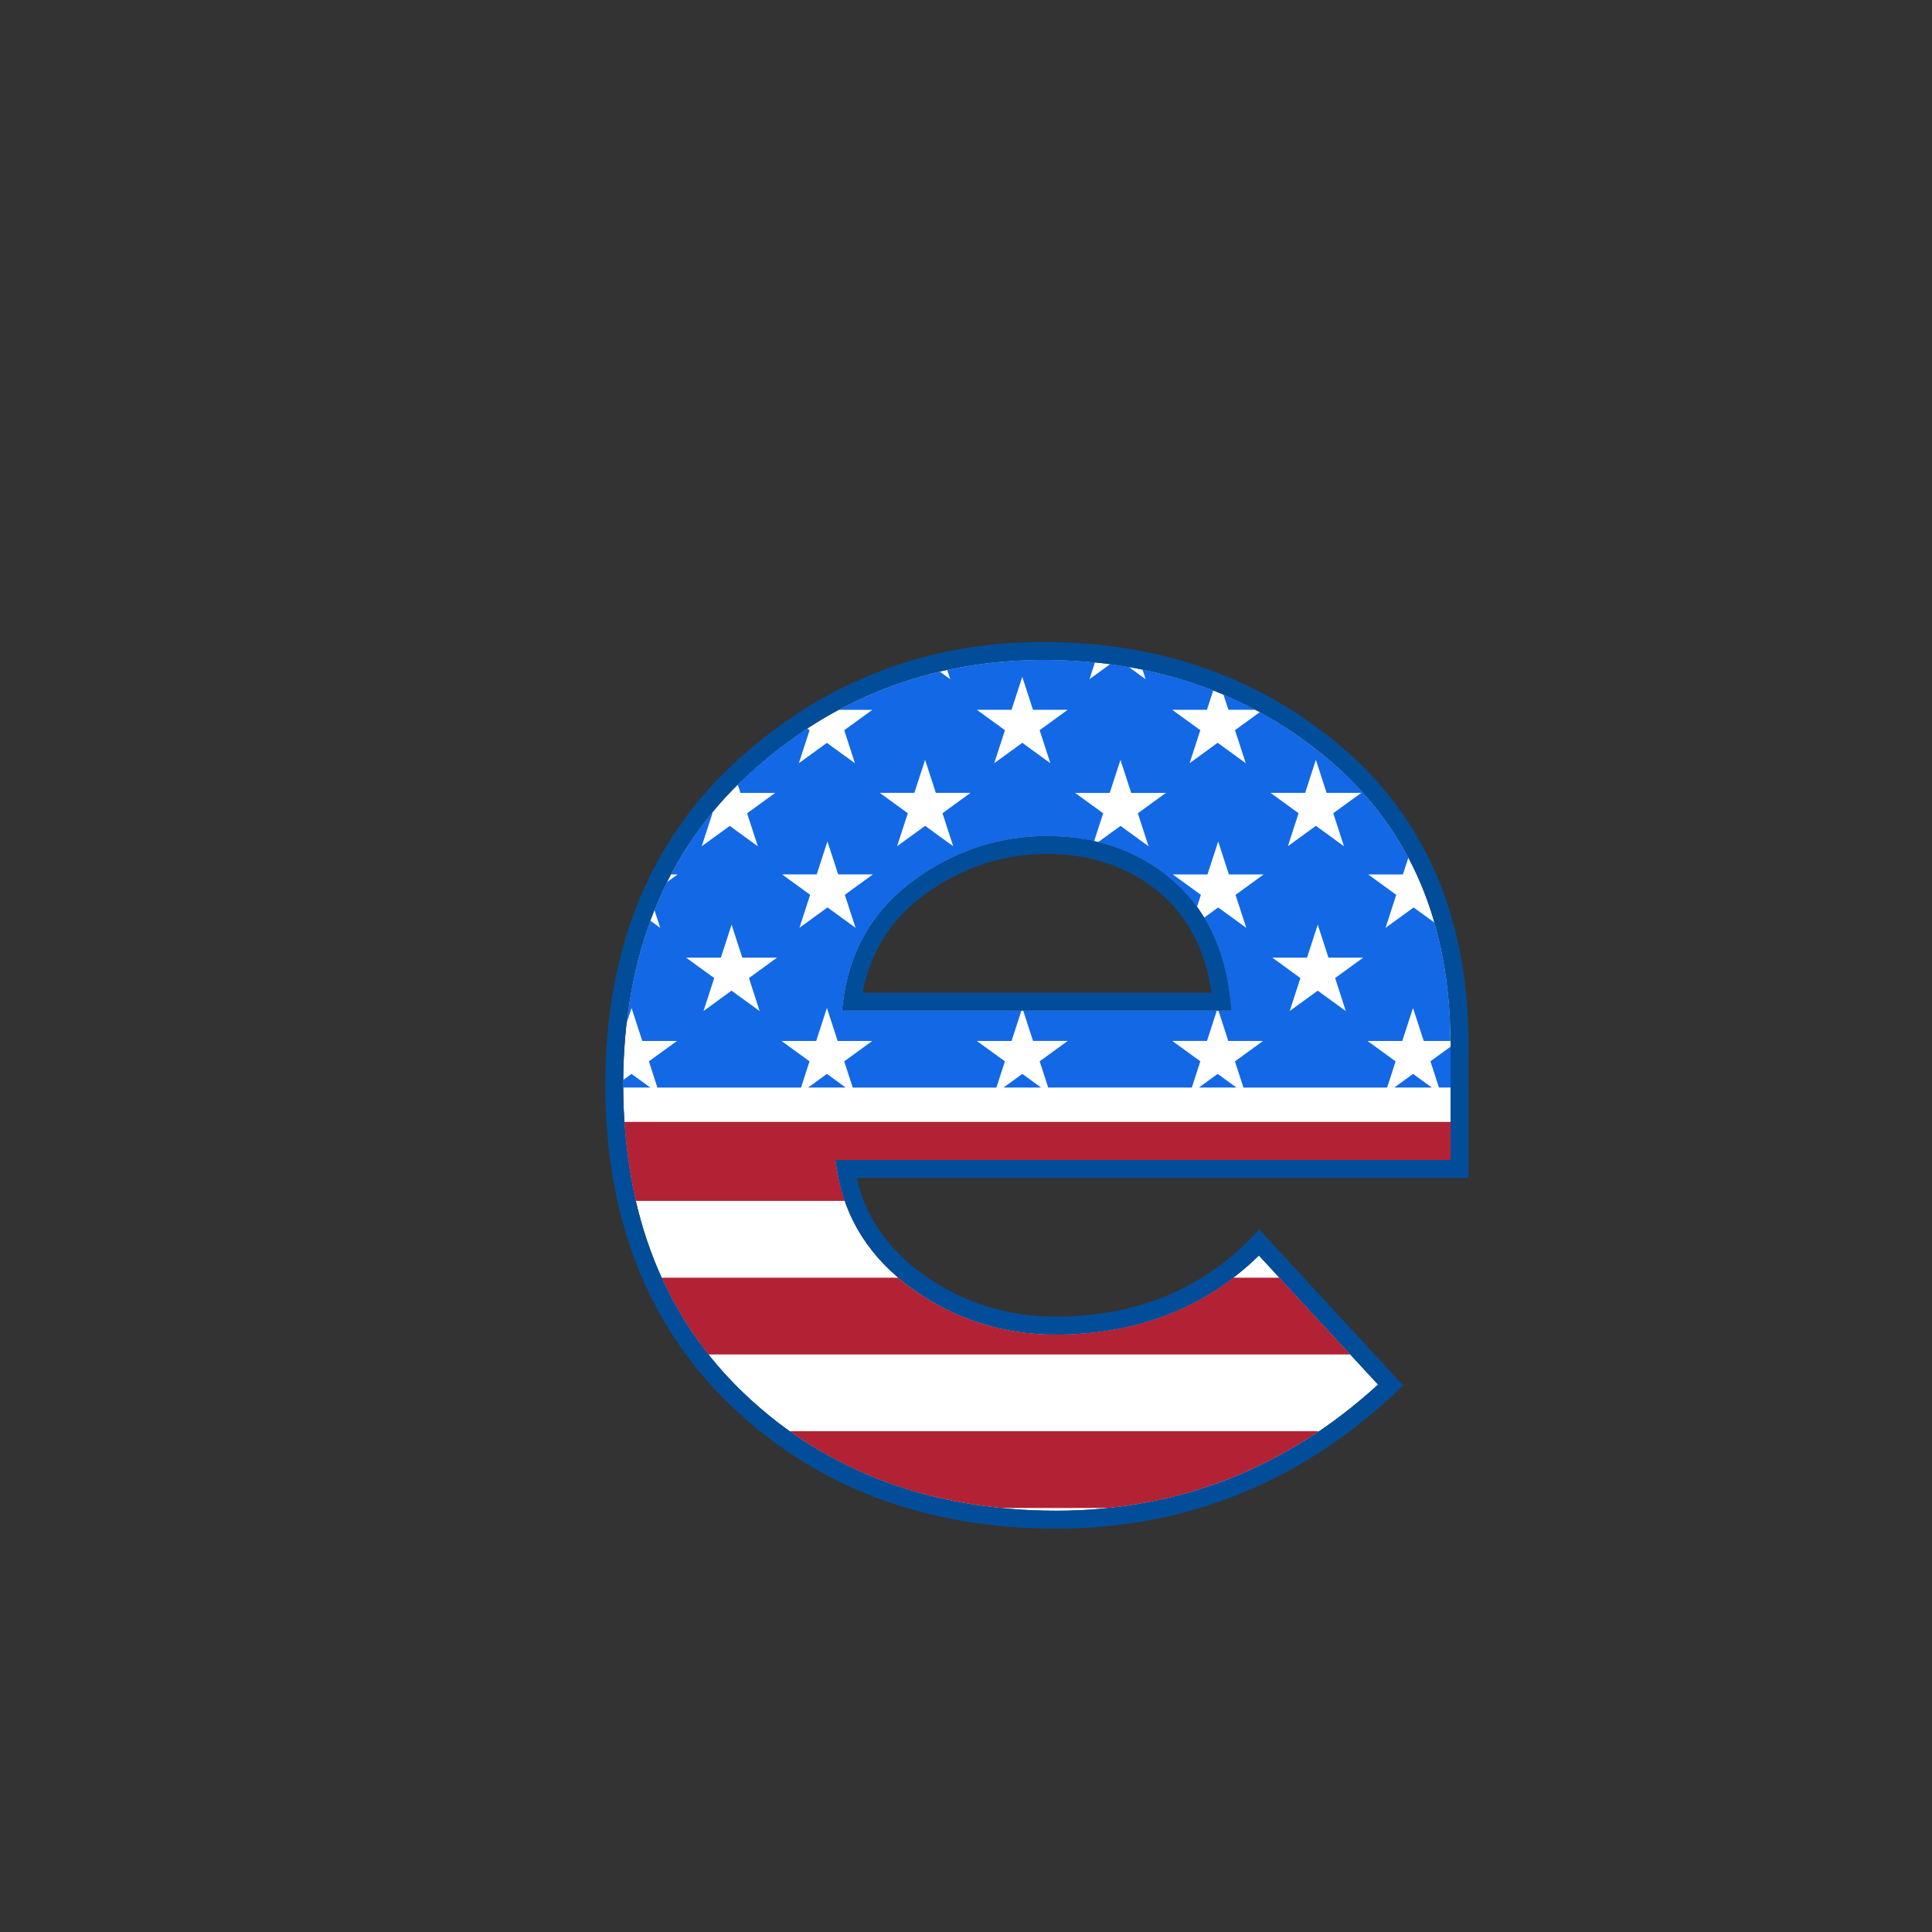 <?xml version="1.0" encoding="utf-8"?>
<!-- Generator: Adobe Illustrator 21.0.0, SVG Export Plug-In . SVG Version: 6.00 Build 0)  -->
<svg version="1.1" id="Layer_1" xmlns="http://www.w3.org/2000/svg" xmlns:xlink="http://www.w3.org/1999/xlink" x="0px" y="0px"
	 viewBox="0 0 864 864" style="enable-background:new 0 0 864 864;" xml:space="preserve">
<rect x="0" y="0" width="864" height="864" fill="#333333" stroke="none"/>
<style type="text/css">
	.st0{fill:#FFFFFF;}
	.st1{fill:#1368E5;}
	.st2{fill:#B22234;}
	.st3{fill:#024D99;}
</style>
<path class="st0" d="M595.84,341.03c-35.26-30.47-78.78-45.93-129.33-45.93c-50.53,0-94.95,17.31-132.04,51.44
	c-37,34.04-55.76,80.62-55.76,138.46c0,57.86,18.42,104.57,54.75,138.84c36.38,34.34,83.15,51.76,139,51.76
	c54.56,0,102.92-18.98,143.81-56.41L563,561.48c-24.03,23.44-54.58,35.32-90.89,35.32c-23.62,0-45.13-6.85-63.93-20.35
	c-19.02-13.65-30.4-31.49-33.82-53.02l-0.73-4.63H648.7v-52C648.7,413.68,630.92,371.36,595.84,341.03z M376.55,451.9l0.59-4.52
	c2.94-22.5,13.6-40.61,31.71-53.81c17.88-13.05,37.86-19.67,59.41-19.67c21.63,0,40.27,6.44,55.42,19.13
	c15.22,12.78,24.17,31.09,26.61,54.45l0.46,4.42H376.55z"/>
<path class="st1" d="M549.35,317.43l-2.21-6.8c1.2,0.51,2.4,1.03,3.58,1.56c0.03,0.01,0.06,0.03,0.1,0.04
	c1.16,0.52,2.32,1.06,3.47,1.6c0.06,0.03,0.12,0.06,0.18,0.09c1.13,0.54,2.26,1.09,3.38,1.65c0.06,0.03,0.12,0.06,0.18,0.09
	c1.14,0.57,2.27,1.15,3.39,1.75c0,0,0,0,0,0L549.35,317.43z M327.18,434.87L327.18,434.87L327.18,434.87L327.18,434.87z
	 M465.57,486.35l-8.39-6.09l-8.39,6.09H465.57z M623.55,486.35h16.77l-8.39-6.09L623.55,486.35z M331.86,349
	c0.86-0.82,1.72-1.65,2.6-2.46c1.1-1.02,2.22-2.02,3.33-3c0.47-0.42,0.95-0.82,1.43-1.24c0.63-0.55,1.27-1.1,1.91-1.64
	c0.63-0.53,1.27-1.06,1.9-1.58c0.48-0.4,0.95-0.79,1.44-1.18c0.74-0.6,1.48-1.19,2.22-1.77c0.37-0.29,0.74-0.59,1.11-0.87
	c0.83-0.64,1.66-1.28,2.5-1.91c0.28-0.21,0.55-0.42,0.83-0.62c0.91-0.68,1.83-1.35,2.75-2.02c0.19-0.14,0.38-0.27,0.57-0.41
	c1-0.71,2-1.41,3-2.1c0.1-0.07,0.2-0.14,0.3-0.2c1.08-0.74,2.17-1.47,3.26-2.18l1.03,0.75l-4.8,14.76l12.55-9.12l12.55,9.12
	l-4.79-14.76l12.55-9.12h-15.03c1.66-0.89,3.33-1.75,5.01-2.59c0.35-0.18,0.71-0.35,1.06-0.52c1.37-0.67,2.76-1.33,4.14-1.97
	c0.34-0.16,0.68-0.32,1.03-0.47c3.41-1.55,6.87-2.99,10.37-4.32c0.31-0.12,0.63-0.24,0.95-0.36c1.57-0.59,3.16-1.16,4.75-1.71
	c0.19-0.07,0.38-0.14,0.58-0.2c3.64-1.24,7.32-2.36,11.04-3.37c0.26-0.07,0.51-0.14,0.77-0.21c1.83-0.49,3.66-0.95,5.5-1.39
	c0,0,0,0,0,0l4.69,3.41l-1.35-4.16c0,0,0,0,0,0c6.79-1.47,13.72-2.57,20.77-3.32c0.28-0.03,0.56-0.05,0.83-0.08
	c1.39-0.14,2.78-0.27,4.18-0.38c0.46-0.04,0.92-0.07,1.37-0.11c1.24-0.09,2.48-0.17,3.73-0.24c0.53-0.03,1.06-0.06,1.58-0.09
	c1.24-0.06,2.49-0.1,3.73-0.14c0.5-0.02,0.99-0.04,1.49-0.05c1.72-0.04,3.45-0.07,5.19-0.07c1.81,0,3.6,0.03,5.39,0.06
	c0.56,0.01,1.11,0.03,1.66,0.05c1.25,0.04,2.5,0.08,3.74,0.14c0.62,0.03,1.23,0.06,1.85,0.09c1.24,0.07,2.47,0.14,3.7,0.23
	c0.54,0.04,1.09,0.07,1.63,0.11c1.74,0.13,3.48,0.28,5.21,0.45l-2.44,7.5l9.23-6.71c1.41,0.19,2.81,0.38,4.21,0.6
	c0.01,0,0.02,0,0.03,0c1.39,0.21,2.78,0.44,4.17,0.68c0,0,0,0,0,0l7.47,5.43l-1.39-4.29l0,0c1.29,0.26,2.58,0.54,3.85,0.83
	c0.1,0.02,0.2,0.04,0.31,0.07c1.23,0.28,2.46,0.57,3.68,0.87c0.14,0.03,0.28,0.07,0.42,0.1c1.21,0.3,2.42,0.62,3.62,0.94
	c0.14,0.04,0.28,0.07,0.42,0.11c1.21,0.33,2.41,0.67,3.61,1.02c0.12,0.04,0.24,0.07,0.36,0.11c1.22,0.36,2.43,0.73,3.64,1.12
	c0.09,0.03,0.19,0.06,0.28,0.09c1.23,0.39,2.46,0.8,3.68,1.22c0.06,0.02,0.12,0.04,0.18,0.06c1.25,0.43,2.49,0.87,3.72,1.32
	c0.03,0.01,0.06,0.02,0.09,0.03c1.26,0.46,2.51,0.94,3.76,1.43c0,0,0,0,0,0l-2.81,8.66h-15.52l12.55,9.12L532,341.3l12.55-9.12
	l12.55,9.12l-4.8-14.76l11.09-8.06l0,0c4.24,2.32,8.4,4.81,12.46,7.47c0.21,0.13,0.41,0.27,0.61,0.41c1.08,0.71,2.16,1.44,3.22,2.18
	c0.34,0.24,0.69,0.48,1.03,0.72c0.93,0.65,1.85,1.31,2.77,1.98c0.4,0.29,0.8,0.58,1.2,0.88c0.86,0.64,1.72,1.29,2.58,1.95
	c0.41,0.32,0.83,0.63,1.24,0.95c0.87,0.68,1.74,1.38,2.6,2.08c0.37,0.3,0.74,0.59,1.1,0.89c1.21,1,2.42,2.01,3.61,3.04
	c1,0.87,1.99,1.75,2.97,2.64c0.31,0.28,0.62,0.57,0.93,0.86c0.66,0.61,1.32,1.23,1.98,1.86c0.35,0.33,0.69,0.67,1.04,1.01
	c0.62,0.61,1.23,1.22,1.84,1.83c0.32,0.33,0.65,0.65,0.97,0.98c0.72,0.74,1.43,1.49,2.13,2.24c0.19,0.2,0.38,0.4,0.57,0.6
	c0.85,0.93,1.69,1.86,2.52,2.81c0.32,0.36,0.62,0.73,0.93,1.09c0.53,0.61,1.05,1.23,1.56,1.85c0.35,0.43,0.7,0.85,1.05,1.28
	c0.47,0.58,0.93,1.15,1.38,1.74c0.35,0.44,0.7,0.88,1.04,1.33c0.47,0.62,0.93,1.24,1.4,1.86c0.3,0.41,0.61,0.82,0.91,1.23
	c0.7,0.96,1.38,1.93,2.05,2.91c0.33,0.49,0.66,0.98,0.99,1.47c0.38,0.56,0.75,1.13,1.12,1.69c0.35,0.53,0.69,1.07,1.03,1.61
	c0.34,0.54,0.67,1.07,1,1.62c0.34,0.55,0.68,1.11,1.01,1.67c0.32,0.54,0.64,1.09,0.96,1.64c0.32,0.56,0.64,1.11,0.96,1.67
	c0.56,1.01,1.12,2.03,1.66,3.05l-2.43,7.49h-15.52l12.55,9.12l-4.79,14.76l12.55-9.12l9.28,6.74c0.57,1.95,1.09,3.93,1.59,5.92
	c0.03,0.13,0.06,0.25,0.1,0.38c1,4.02,1.86,8.12,2.58,12.31c0.03,0.16,0.05,0.31,0.08,0.47c0.72,4.2,1.3,8.48,1.75,12.85
	c0.01,0.13,0.03,0.26,0.04,0.39c0.44,4.42,0.75,8.93,0.92,13.52c0,0.04,0,0.08,0,0.12c0.08,2.32,0.13,4.65,0.15,7.01h-11.96
	l-4.8-14.76l-4.8,14.76h-15.52l12.55,9.12l-3.81,11.73h-64.24l-3.81-11.73l12.55-9.12h-15.52l-4.42-13.6h5.81l-0.46-4.42
	c-0.14-1.3-0.3-2.58-0.48-3.85c-0.04-0.27-0.07-0.54-0.11-0.81c-0.18-1.2-0.37-2.4-0.58-3.57c-0.05-0.28-0.1-0.55-0.16-0.82
	c-0.19-1.02-0.4-2.02-0.62-3.02c-0.05-0.24-0.1-0.48-0.16-0.72c-0.25-1.07-0.51-2.12-0.79-3.16c-0.11-0.4-0.21-0.79-0.32-1.19
	c-0.27-0.98-0.56-1.95-0.86-2.9c-0.13-0.42-0.28-0.83-0.42-1.25c-0.21-0.63-0.43-1.26-0.65-1.89c-0.18-0.49-0.35-0.97-0.53-1.45
	c-0.3-0.8-0.62-1.59-0.95-2.37c-0.22-0.53-0.45-1.06-0.68-1.58c-0.2-0.44-0.4-0.88-0.6-1.31c-0.4-0.86-0.82-1.72-1.25-2.56
	c-0.18-0.35-0.36-0.71-0.55-1.06c-0.65-1.21-1.32-2.4-2.02-3.57c-0.01-0.01-0.02-0.03-0.02-0.04l6.3-4.57l12.56,9.12l-4.8-14.76
	l12.55-9.12h-15.52l-4.79-14.76l-4.8,14.76H524.5l12.55,9.12l-1.75,5.39c-0.8-1.11-1.64-2.19-2.5-3.25
	c-0.08-0.09-0.15-0.18-0.23-0.28c-0.78-0.94-1.58-1.86-2.4-2.75c-0.16-0.17-0.31-0.34-0.47-0.51c-0.76-0.81-1.55-1.61-2.36-2.39
	c-0.21-0.2-0.41-0.41-0.62-0.61c-0.99-0.94-2.01-1.85-3.06-2.73c-0.84-0.71-1.7-1.39-2.57-2.06c-0.19-0.15-0.38-0.29-0.57-0.44
	c-0.85-0.64-1.7-1.27-2.57-1.87c-0.15-0.11-0.31-0.21-0.46-0.31c-0.78-0.53-1.56-1.05-2.36-1.56c-0.18-0.11-0.36-0.23-0.54-0.35
	c-0.88-0.55-1.76-1.08-2.66-1.59c-0.23-0.13-0.46-0.26-0.7-0.39c-0.83-0.47-1.67-0.92-2.52-1.35c-0.11-0.06-0.23-0.12-0.34-0.18
	c-0.91-0.46-1.84-0.9-2.77-1.33c-0.28-0.13-0.55-0.25-0.83-0.38c-0.91-0.41-1.84-0.8-2.77-1.17c-0.24-0.09-0.48-0.18-0.71-0.27
	c-0.78-0.3-1.56-0.59-2.36-0.87c-0.29-0.1-0.58-0.21-0.87-0.31c-0.93-0.32-1.88-0.62-2.82-0.9c-0.32-0.1-0.64-0.19-0.96-0.28
	c-0.82-0.23-1.64-0.46-2.46-0.67c-0.23-0.06-0.46-0.12-0.7-0.18l0,0l9.98-7.25l12.55,9.12l-4.8-14.76l12.55-9.12h-15.52l-4.8-14.76
	l-4.8,14.76H480.8l12.55,9.12l-4.05,12.48c0,0,0,0,0,0c-2.34-0.52-4.72-0.95-7.15-1.29c-0.28-0.04-0.56-0.08-0.84-0.12
	c-0.67-0.09-1.35-0.17-2.03-0.25c-0.68-0.07-1.36-0.14-2.05-0.2c-0.63-0.05-1.26-0.11-1.89-0.15c-0.82-0.06-1.64-0.1-2.47-0.14
	c-0.37-0.02-0.74-0.03-1.12-0.04c-1.16-0.04-2.33-0.07-3.51-0.07c-21.54,0-41.53,6.62-59.41,19.67
	c-18.1,13.21-28.77,31.31-31.71,53.81l-0.59,4.52h25.54l-0.08,0.25l0.34-0.25h24.43l0.34,0.25l-0.08-0.25h29.77l-4.42,13.6h-15.52
	l12.55,9.12l-3.81,11.73h-64.24l-3.81-11.73l12.55-9.12H374.6l-4.8-14.76l-4.8,14.76h-15.52l12.55,9.12l-3.81,11.73H294l-3.81-11.73
	l12.56-9.12h-15.52l-4.8-14.76l-2.21,6.81v0c0.22-1.95,0.47-3.88,0.74-5.8c0.03-0.2,0.06-0.41,0.09-0.61
	c0.25-1.78,0.53-3.54,0.82-5.3c0.03-0.19,0.06-0.37,0.09-0.56c0.99-5.79,2.21-11.43,3.66-16.93c0.06-0.22,0.12-0.43,0.17-0.64
	c0.42-1.56,0.85-3.1,1.3-4.64c0.1-0.35,0.21-0.69,0.31-1.04c0.44-1.45,0.89-2.9,1.36-4.33c0.1-0.31,0.2-0.62,0.31-0.94
	c0.57-1.7,1.15-3.38,1.77-5.05l4.4,3.2l-2.58-7.94l0,0c0.11-0.27,0.22-0.54,0.33-0.8c0.41-1.01,0.83-2.01,1.26-3
	c0.22-0.5,0.44-1,0.66-1.5c0.34-0.77,0.69-1.54,1.04-2.3c0.24-0.52,0.48-1.04,0.72-1.56c0.53-1.12,1.07-2.24,1.62-3.34l4.72-3.43
	h-2.95c0,0,0,0,0,0c0.59-1.11,1.19-2.21,1.8-3.3c0.09-0.17,0.18-0.33,0.28-0.5c0.56-1,1.14-1.99,1.72-2.98
	c0.16-0.26,0.31-0.53,0.47-0.79c0.55-0.91,1.1-1.82,1.67-2.73c0.21-0.34,0.42-0.68,0.64-1.01c0.53-0.84,1.07-1.68,1.62-2.5
	c0.27-0.4,0.54-0.81,0.81-1.21c0.52-0.77,1.03-1.53,1.56-2.29c0.33-0.48,0.67-0.95,1.01-1.42c0.49-0.69,0.98-1.37,1.48-2.05
	c0.42-0.57,0.85-1.13,1.28-1.7c0.44-0.58,0.88-1.17,1.33-1.74c0.86-1.1,1.74-2.2,2.63-3.28c0.01-0.01,0.01-0.01,0.02-0.02l0.23,0.17
	l-4.8,14.76l12.55-9.12l12.55,9.12l-4.8-14.76l12.55-9.12h-15.52l-1.2-3.7c0,0,0,0,0,0C330.59,350.24,331.22,349.62,331.86,349z
	 M597.07,437.39l12.55-9.12h-15.52l-4.8-14.76l-4.79,14.76H569l12.55,9.12l-4.8,14.76l12.55-9.12l12.55,9.12L597.07,437.39z
	 M568.18,354.56l12.55,9.12l-4.8,14.76l12.55-9.12l12.55,9.12l-4.79-14.76l12.55-9.12h-15.52l-4.8-14.76l-4.8,14.76H568.18z
	 M436.87,317.43l12.55,9.12l-4.79,14.76l12.55-9.12l12.55,9.12l-4.8-14.76l12.55-9.12h-15.52l-4.8-14.76l-4.8,14.76H436.87z
	 M393.43,354.56l12.55,9.12l-4.8,14.76l12.55-9.12l12.55,9.12l-4.8-14.76l12.55-9.12h-15.52l-4.8-14.76l-4.8,14.76H393.43z
	 M349.75,391.04l12.55,9.12l-4.79,14.76l12.55-9.12l12.55,9.12l-4.8-14.76l12.55-9.12h-15.52l-4.8-14.76l-4.8,14.76H349.75z
	 M334.94,437.39l12.55-9.12h-15.52l-4.8-14.76l-4.8,14.76h-15.52l12.55,9.12l-4.8,14.76l12.55-9.12l12.55,9.12L334.94,437.39z
	 M643.51,486.35h5.2v-18.28l-9.01,6.55L643.51,486.35z M290.81,486.35l-8.39-6.09l-3.7,2.69c-0.01,0.68-0.02,1.36-0.02,2.05
	c0,0.45,0.01,0.9,0.01,1.35H290.81z M369.8,480.26l-8.39,6.09h16.77L369.8,480.26z M457.56,451.9l4.42,13.6h15.52l-12.55,9.12
	l3.81,11.73h64.23l3.81-11.73l-12.55-9.12h15.52l4.42-13.6h-29.77l0.08,0.25l-0.34-0.25h-24.43l-0.34,0.25l0.08-0.25H457.56z
	 M552.94,486.35l-8.39-6.09l-8.39,6.09H552.94z"/>
<path class="st2" d="M648.7,501.71v17.09H373.62l0.73,4.63c0.2,1.23,0.42,2.45,0.67,3.66c0.17,0.81,0.36,1.61,0.55,2.41
	c0.08,0.34,0.16,0.69,0.24,1.03c0.26,1.03,0.54,2.04,0.84,3.05c0.02,0.08,0.04,0.15,0.07,0.23c0.32,1.09,0.67,2.17,1.04,3.24h-93.42
	c-2.6-11.22-4.31-23-5.11-35.34H648.7z M295.9,571.39c2.1,4.61,4.38,9.1,6.86,13.46c0.05,0.08,0.09,0.16,0.14,0.24
	c0.77,1.35,1.56,2.69,2.36,4.01c0.09,0.14,0.17,0.28,0.26,0.42c0.78,1.27,1.57,2.53,2.39,3.78c0.09,0.15,0.19,0.29,0.29,0.44
	c0.82,1.25,1.66,2.5,2.51,3.73c0.08,0.12,0.17,0.24,0.25,0.36c0.89,1.27,1.79,2.53,2.71,3.77c0.05,0.07,0.11,0.15,0.16,0.22
	c0.98,1.31,1.97,2.62,2.99,3.9h287l-31.7-34.34h-20.58c-1.31,1-2.63,1.97-3.97,2.91c-0.14,0.1-0.27,0.19-0.41,0.29
	c-1.32,0.92-2.65,1.81-4,2.67c-0.1,0.06-0.2,0.12-0.29,0.19c-2.76,1.75-5.58,3.38-8.46,4.9c-0.14,0.08-0.29,0.15-0.43,0.23
	c-1.4,0.73-2.81,1.43-4.24,2.1c-0.16,0.08-0.32,0.15-0.48,0.22c-2.92,1.36-5.91,2.6-8.95,3.73c-0.16,0.06-0.31,0.12-0.46,0.17
	c-1.47,0.54-2.95,1.04-4.45,1.53c-0.22,0.07-0.44,0.14-0.67,0.21c-1.51,0.48-3.04,0.94-4.58,1.36c-0.1,0.03-0.21,0.05-0.31,0.08
	c-1.52,0.41-3.05,0.8-4.59,1.16c-0.15,0.04-0.3,0.07-0.45,0.11c-1.54,0.35-3.1,0.68-4.67,0.98c-0.27,0.05-0.55,0.1-0.82,0.16
	c-1.56,0.29-3.13,0.56-4.71,0.79c-0.22,0.03-0.43,0.06-0.65,0.09c-1.57,0.23-3.15,0.43-4.74,0.61c-0.11,0.01-0.23,0.03-0.34,0.04
	c-1.63,0.18-3.27,0.32-4.93,0.45c-0.31,0.02-0.61,0.05-0.92,0.07c-1.62,0.11-3.24,0.2-4.88,0.26c-0.29,0.01-0.59,0.02-0.88,0.03
	c-1.71,0.05-3.44,0.09-5.18,0.09c-23.62,0-45.13-6.85-63.93-20.35c-1.14-0.81-2.24-1.65-3.32-2.49c-1.08-0.84-2.12-1.7-3.15-2.57
	l0,0L295.9,571.39L295.9,571.39z M353.17,640.06L353.17,640.06c5.06,3.61,10.28,6.95,15.66,10.01c0.01,0.01,0.02,0.01,0.03,0.02
	c5.36,3.05,10.88,5.83,16.56,8.34c0.04,0.02,0.08,0.04,0.12,0.05c3.77,1.66,7.6,3.2,11.5,4.62c0.07,0.02,0.14,0.05,0.2,0.07
	c1.88,0.68,3.79,1.34,5.7,1.96c0.07,0.02,0.15,0.05,0.22,0.07c3.92,1.28,7.9,2.43,11.95,3.47c0.18,0.05,0.35,0.09,0.53,0.13
	c1.92,0.49,3.85,0.95,5.79,1.39c0.09,0.02,0.17,0.04,0.26,0.06c4.08,0.91,8.22,1.69,12.43,2.37c0.25,0.04,0.51,0.08,0.76,0.12
	c2.01,0.32,4.03,0.61,6.07,0.87c0.05,0.01,0.1,0.01,0.15,0.02c2.2,0.28,4.41,0.53,6.64,0.75h47.94c0,0,0,0,0,0
	c6.39-0.66,12.69-1.6,18.89-2.82c0.04-0.01,0.07-0.01,0.11-0.02c6.2-1.22,12.3-2.72,18.3-4.49c0.01,0,0.03-0.01,0.04-0.01
	c8.01-2.37,15.85-5.23,23.51-8.57c0.02-0.01,0.04-0.02,0.06-0.02c5.73-2.51,11.36-5.29,16.89-8.34c0.04-0.02,0.07-0.04,0.11-0.06
	c5.53-3.06,10.96-6.39,16.28-10l0,0H353.17z"/>
<path class="st3" d="M472.45,683.6c-57.97,0-106.58-18.15-144.5-53.94C289.97,593.82,270.7,545.15,270.7,485
	c0-60.16,19.63-108.73,58.34-144.34c38.61-35.54,84.86-53.56,137.46-53.56c52.53,0,97.81,16.11,134.57,47.87
	c36.92,31.93,55.63,76.28,55.63,131.83v60H383.14c3.89,17.29,13.86,31.79,29.7,43.15c17.42,12.51,37.36,18.85,59.27,18.85
	c35.57,0,65.22-12.07,88.12-35.87l2.94-3.06l64.36,69.72l-2.87,2.72C581.62,662.98,530.41,683.6,472.45,683.6z M466.5,295.1
	c-50.53,0-94.95,17.31-132.04,51.44c-37,34.04-55.76,80.62-55.76,138.46c0,57.86,18.42,104.57,54.75,138.84
	c36.38,34.34,83.15,51.76,139,51.76c54.56,0,102.92-18.98,143.81-56.41L563,561.48c-24.03,23.44-54.58,35.32-90.89,35.32
	c-23.62,0-45.13-6.85-63.93-20.35c-19.02-13.65-30.4-31.49-33.82-53.02l-0.73-4.63H648.7v-52c0-53.12-17.79-95.44-52.87-125.77
	C560.58,310.55,517.06,295.1,466.5,295.1z M550.74,451.9h-174.2l0.59-4.52c2.94-22.5,13.6-40.61,31.71-53.81
	c17.88-13.05,37.86-19.67,59.41-19.67c21.63,0,40.27,6.44,55.42,19.13c15.22,12.78,24.17,31.09,26.61,54.45L550.74,451.9z
	 M385.79,443.9h155.98c-2.82-19.11-10.62-34.15-23.24-44.74c-13.66-11.45-30.58-17.26-50.28-17.26c-19.81,0-38.21,6.1-54.69,18.13
	C398.52,411,389.2,425.74,385.79,443.9z"/>
</svg>

